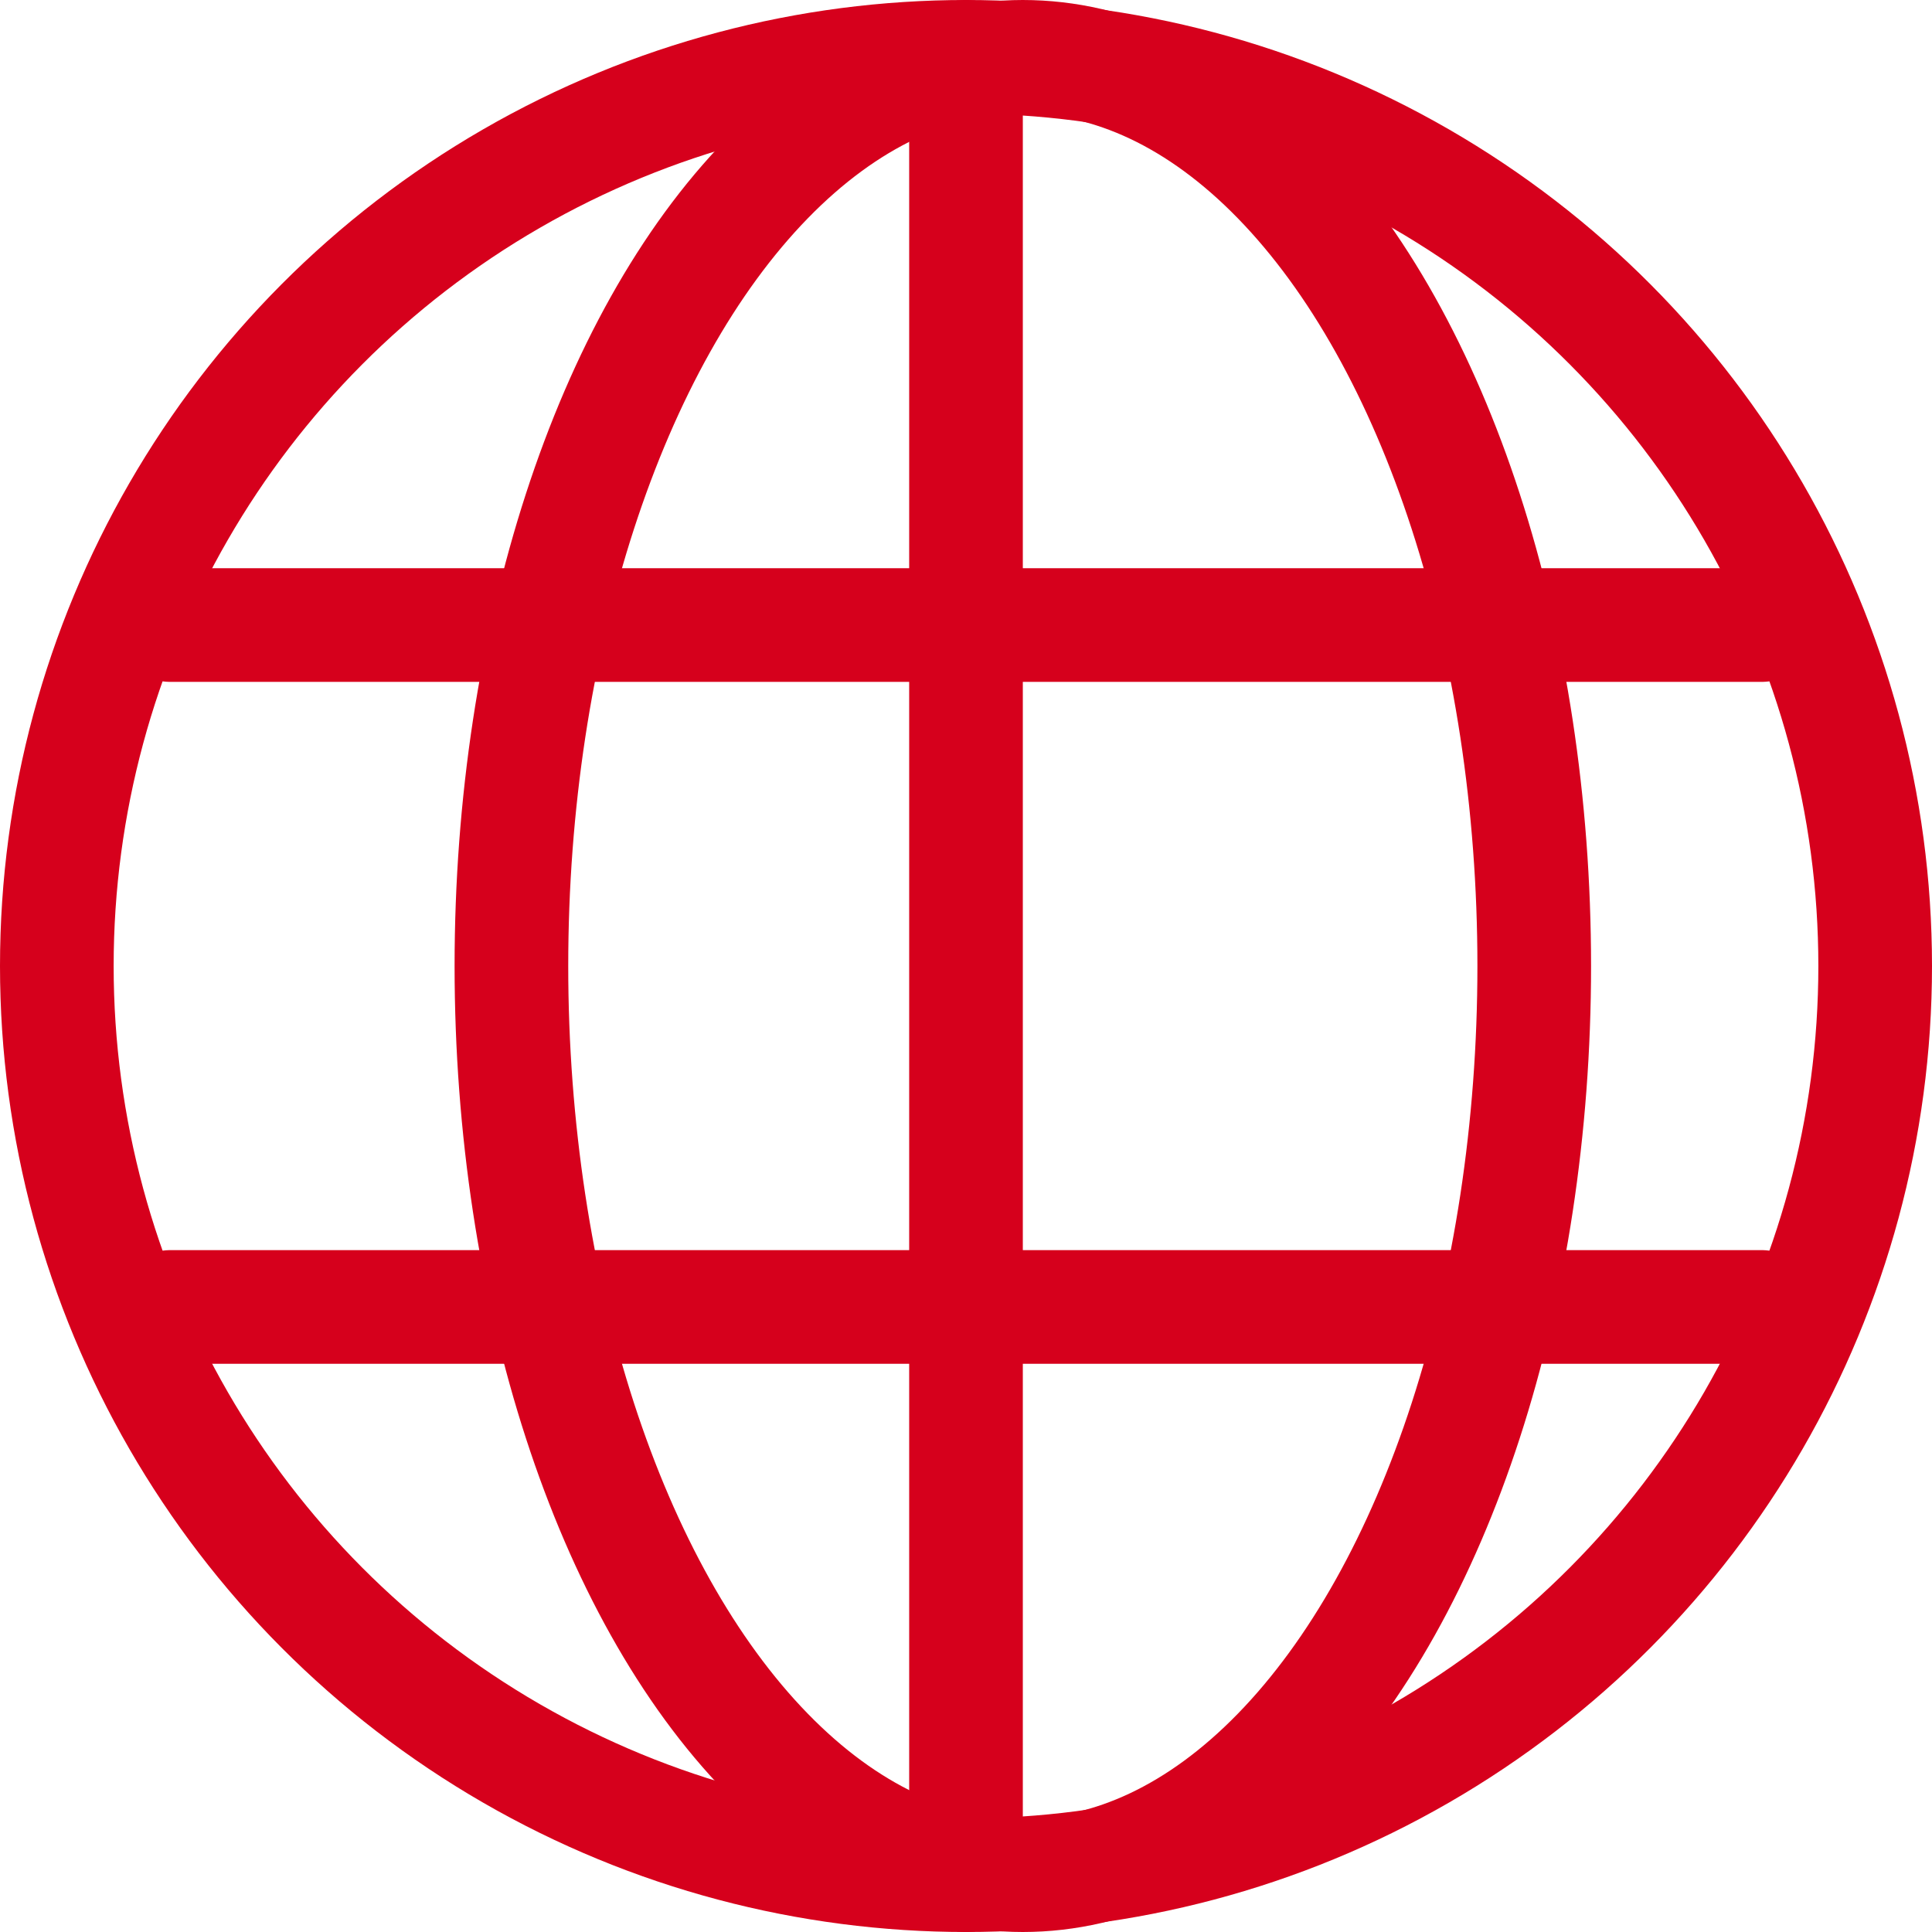 <svg xmlns="http://www.w3.org/2000/svg" width="17" height="17" viewBox="0 0 17 17">
  <g id="Group_217457" data-name="Group 217457" transform="translate(14935.344 1101.895)">
    <circle id="Ellipse_977" data-name="Ellipse 977" cx="8" cy="8" r="8" transform="translate(-14934.844 -1101.395)" fill="none" stroke="#d6001c" stroke-linecap="round" stroke-linejoin="round" stroke-width="1"/>
    <ellipse id="Ellipse_978" data-name="Ellipse 978" cx="4.5" cy="8" rx="4.5" ry="8" transform="translate(-14930.844 -1101.395)" fill="none" stroke="#d6001c" stroke-linecap="round" stroke-linejoin="round" stroke-width="1"/>
    <line id="Line_330" data-name="Line 330" x2="14" transform="translate(-14933.844 -1096.395)" fill="none" stroke="#d6001c" stroke-linecap="round" stroke-linejoin="round" stroke-width="1"/>
    <line id="Line_331" data-name="Line 331" y2="16" transform="translate(-14926.844 -1101.395)" fill="none" stroke="#d6001c" stroke-linecap="round" stroke-linejoin="round" stroke-width="1"/>
    <line id="Line_332" data-name="Line 332" x2="14" transform="translate(-14933.844 -1090.395)" fill="none" stroke="#d6001c" stroke-linecap="round" stroke-linejoin="round" stroke-width="1"/>
  </g>
</svg>

